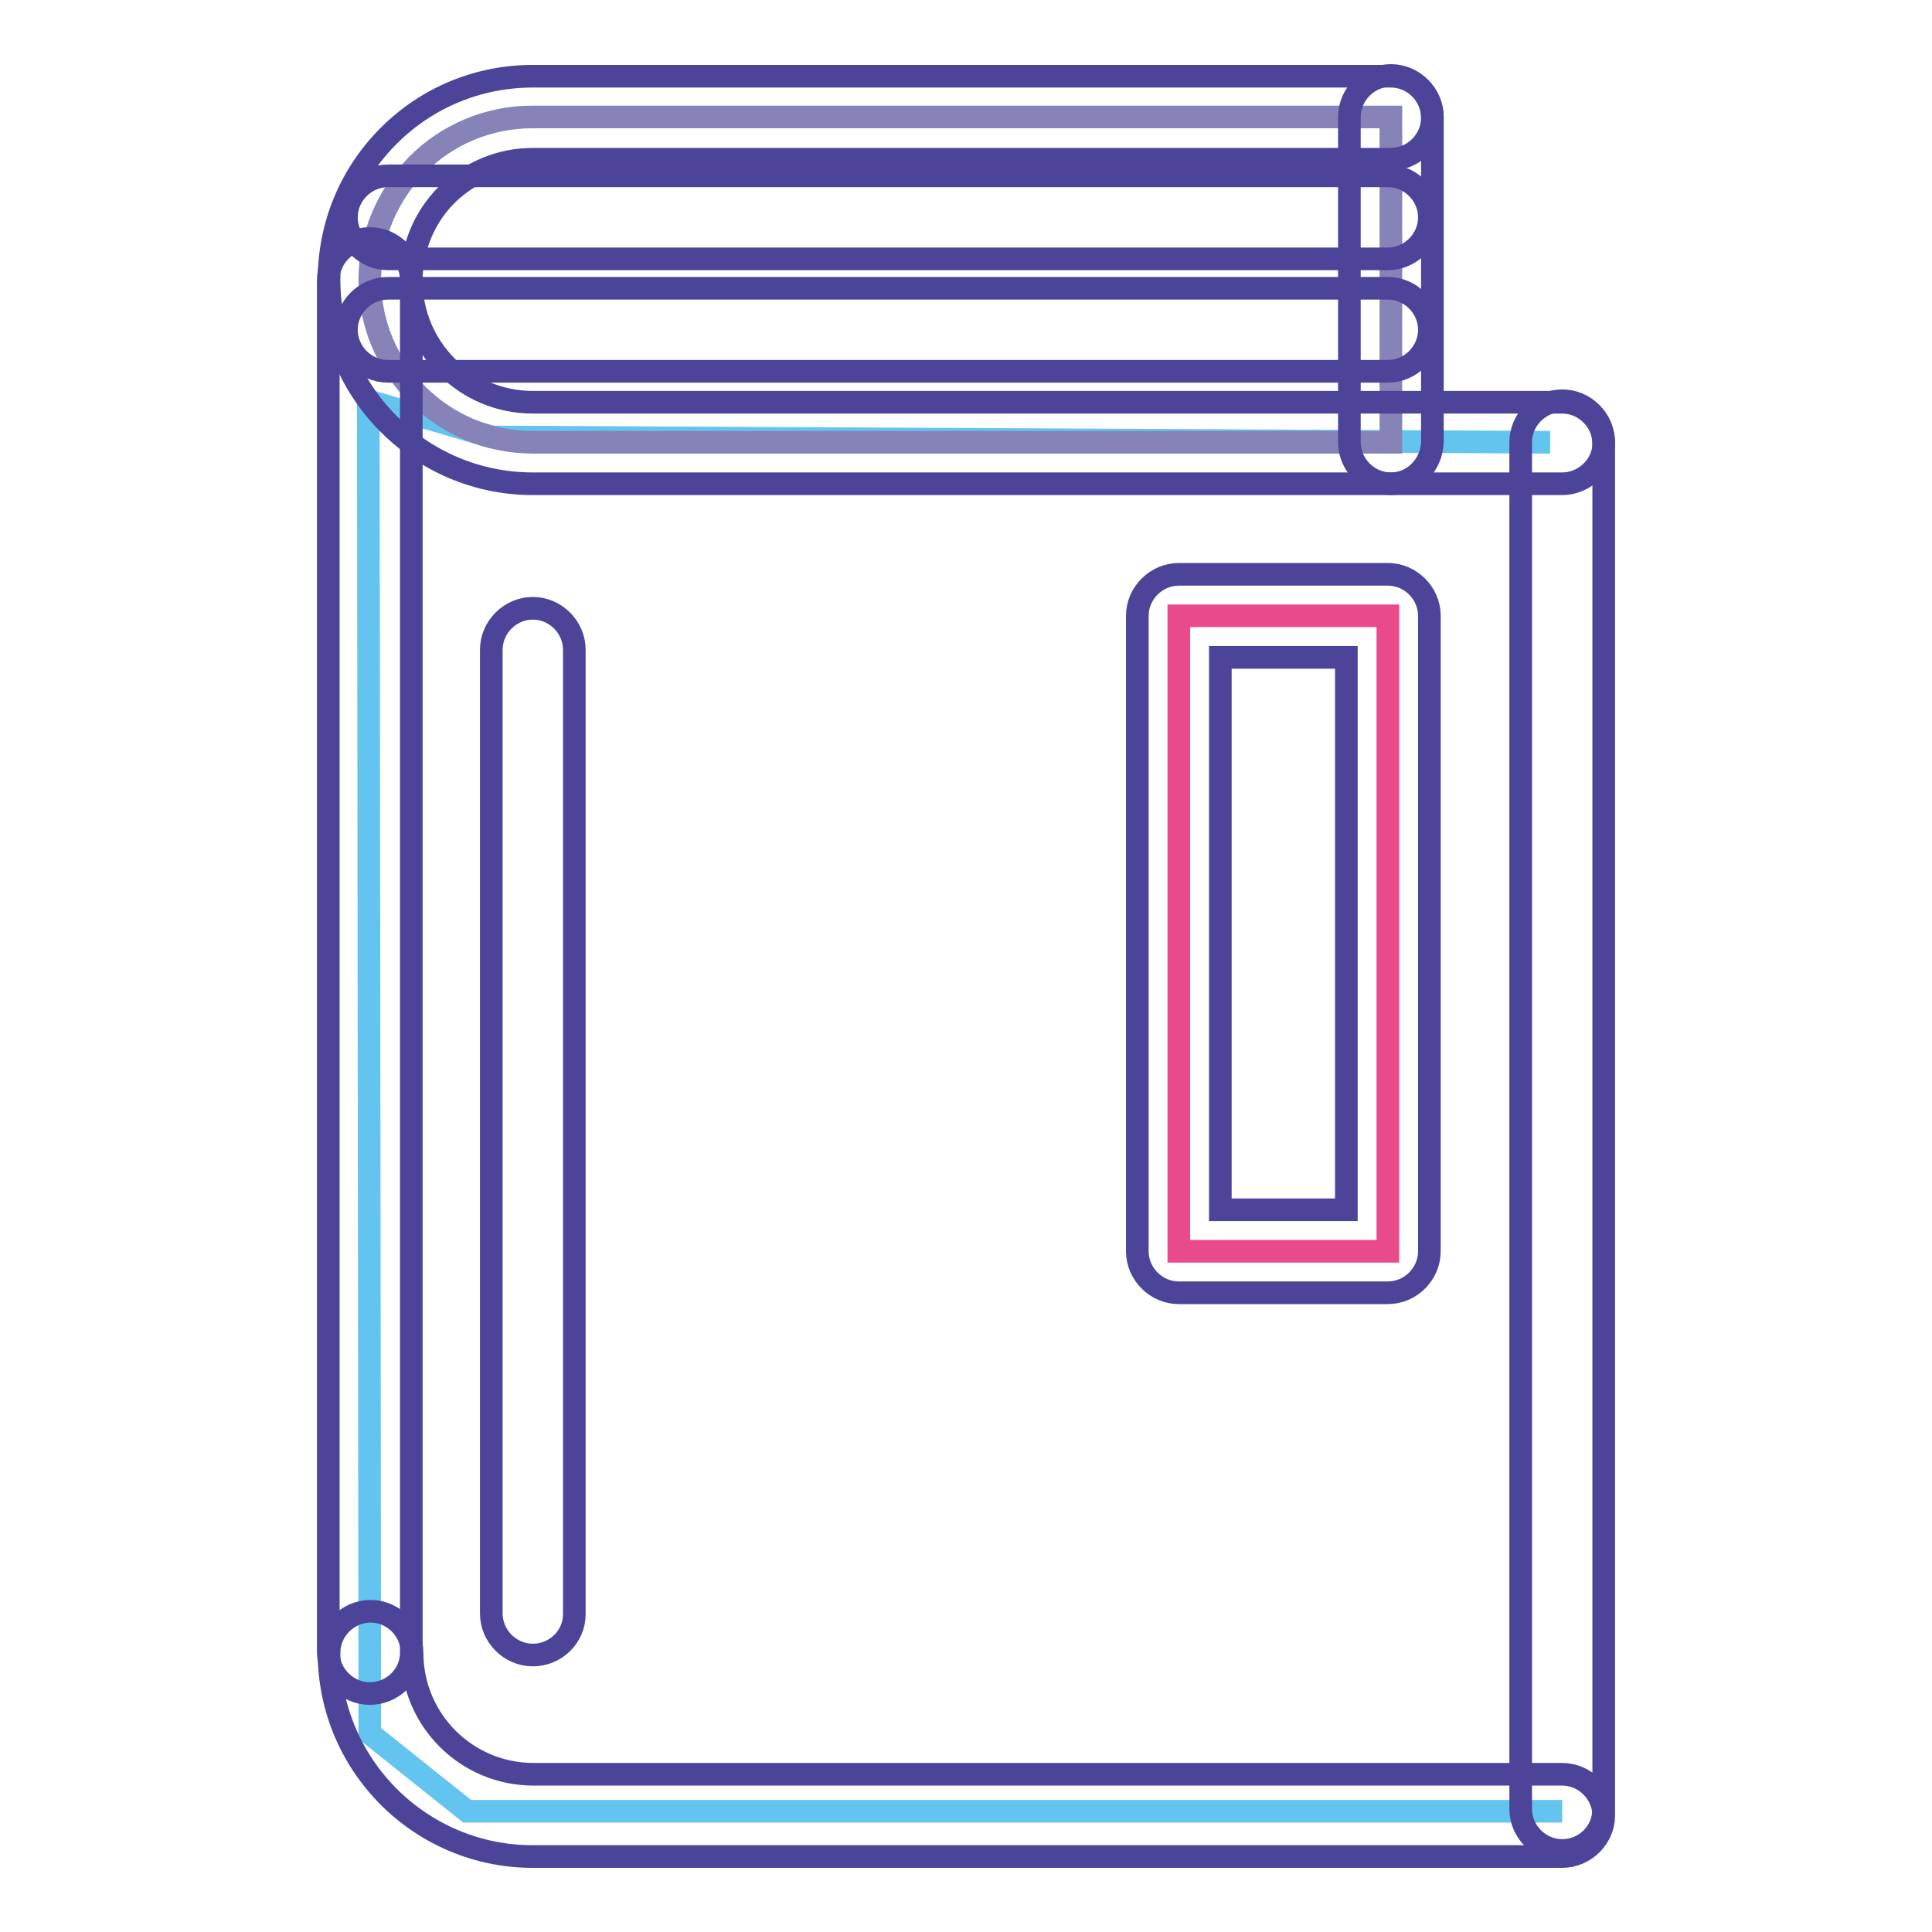 <?xml version="1.0" encoding="utf-8"?>
<!-- Svg Vector Icons : http://www.onlinewebfonts.com/icon -->
<!DOCTYPE svg PUBLIC "-//W3C//DTD SVG 1.1//EN" "http://www.w3.org/Graphics/SVG/1.1/DTD/svg11.dtd">
<svg version="1.1" xmlns="http://www.w3.org/2000/svg" xmlns:xlink="http://www.w3.org/1999/xlink" x="0px" y="0px" viewBox="0 0 256 256" enable-background="new 0 0 256 256" xml:space="preserve">
<g> <path stroke-width="3" fill-opacity="0" stroke="#64c4f0"  d="M205.4,58.6L65.1,57.9l-16.3-4.8L49,229.7l12.9,10.3H207"/> <path stroke-width="3" fill-opacity="0" stroke="#8683b9"  d="M184.3,15.5v43.1H70.6C58.7,58.6,49,49,49,37.1c0-6,2.4-11.3,6.3-15.3c3.9-3.9,9.3-6.3,15.2-6.3H184.3 L184.3,15.5z"/> <path stroke-width="3" fill-opacity="0" stroke="#e84a8a"  d="M156.2,81.6h27.7v84.2h-27.7V81.6z"/> <path stroke-width="3" fill-opacity="0" stroke="#4b4499"  d="M207,64.1H70.6c-14.9,0-27-12.1-27-27c0-7.2,2.8-14,7.9-19.1c5.1-5.1,11.9-7.9,19.1-7.9h113.7 c3,0,5.5,2.5,5.5,5.5c0,3-2.5,5.5-5.5,5.5c0,0,0,0,0,0H70.6c-4.3,0-8.3,1.7-11.4,4.7c-3,3-4.7,7.1-4.7,11.4 c0,8.9,7.2,16.1,16.1,16.1H207c3,0,5.5,2.5,5.5,5.5C212.5,61.6,210,64.1,207,64.1L207,64.1z"/> <path stroke-width="3" fill-opacity="0" stroke="#4b4499"  d="M49,224.4c-3,0-5.5-2.5-5.5-5.5V37.1c0-3,2.5-5.5,5.5-5.5c3,0,5.5,2.5,5.5,5.5c0,0,0,0,0,0V219 C54.5,222,52,224.4,49,224.4z M207,245.2c-3,0-5.5-2.5-5.5-5.5V58.6c0-3,2.5-5.5,5.5-5.5c3,0,5.5,2.5,5.5,5.5v181.1 C212.5,242.8,210,245.2,207,245.2L207,245.2z M184.3,64.1c-3,0-5.5-2.5-5.5-5.5V15.5c0-3,2.5-5.5,5.5-5.5c3,0,5.5,2.5,5.5,5.5v43.1 C189.7,61.6,187.3,64.1,184.3,64.1L184.3,64.1z M70.6,219.3c-3,0-5.5-2.5-5.5-5.5V86.1c0-3,2.5-5.5,5.5-5.5s5.5,2.5,5.5,5.5v127.8 C76.1,216.9,73.6,219.3,70.6,219.3z"/> <path stroke-width="3" fill-opacity="0" stroke="#4b4499"  d="M207,246H70.6c-14.9,0-27-12.1-27-27c0-3,2.5-5.5,5.5-5.5c3,0,5.5,2.5,5.5,5.5c0,0,0,0,0,0 c0,8.9,7.2,16.1,16.1,16.1H207c3,0,5.5,2.5,5.5,5.5C212.5,243.5,210,246,207,246z M183.9,171.3h-27.7c-3,0-5.5-2.5-5.5-5.5V81.6 c0-3,2.5-5.5,5.5-5.5h27.7c3,0,5.5,2.5,5.5,5.5v84.2C189.4,168.8,186.9,171.3,183.9,171.3z M161.7,160.3h16.7V87.1h-16.7V160.3z  M183.9,34.3H51.4c-3,0-5.5-2.5-5.5-5.5c0-3,2.5-5.5,5.5-5.5c0,0,0,0,0,0h132.5c3,0,5.5,2.5,5.5,5.5 C189.4,31.8,186.9,34.3,183.9,34.3C183.9,34.3,183.9,34.3,183.9,34.3L183.9,34.3z M183.9,49.2H51.4c-3,0-5.5-2.5-5.5-5.5 c0-3,2.5-5.5,5.5-5.5c0,0,0,0,0,0h132.5c3,0,5.5,2.5,5.5,5.5C189.4,46.7,186.9,49.2,183.9,49.2C183.9,49.2,183.9,49.2,183.9,49.2 L183.9,49.2z"/></g>
</svg>